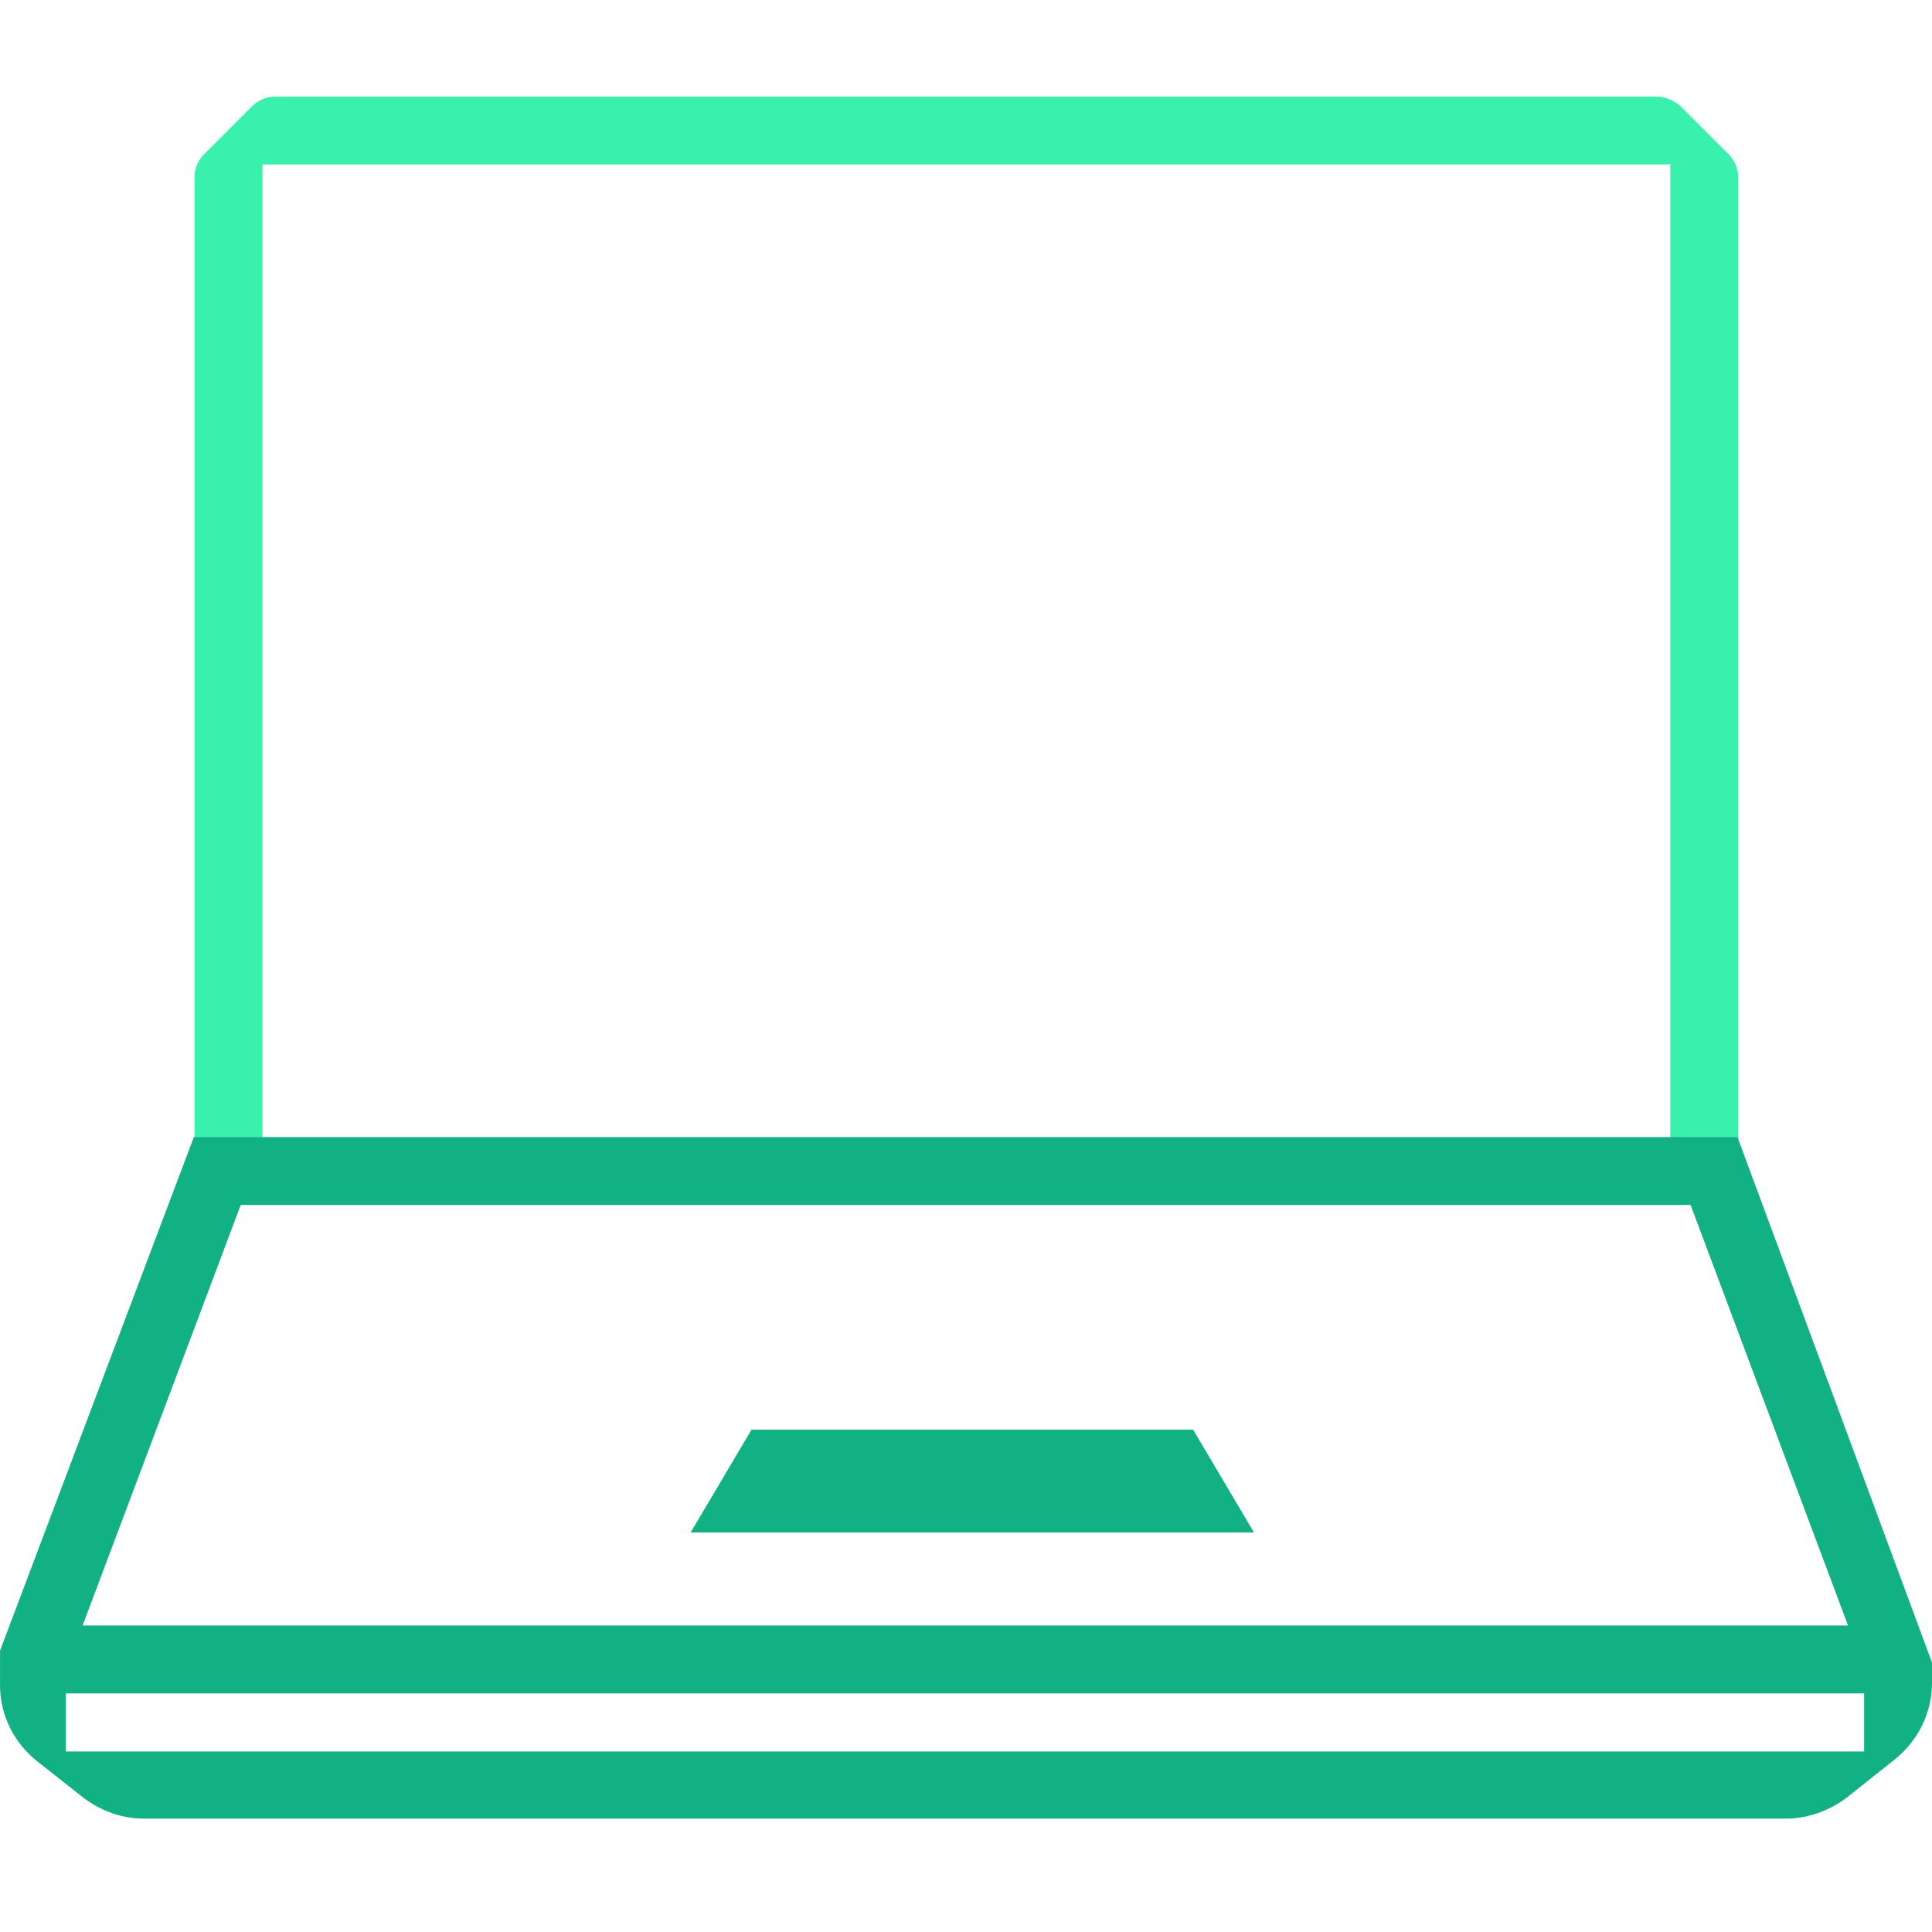 <?xml version="1.0" encoding="UTF-8"?> <svg xmlns="http://www.w3.org/2000/svg" width="60" height="60" viewBox="0 0 60 60" fill="none"><path d="M51.46 3H8.541C8.28 3 8.02 3.109 7.846 3.283L6.324 4.804C6.151 4.978 6.042 5.238 6.042 5.499V36.379H8.15V5.108H51.873V36.379H53.98V5.499C53.98 5.238 53.872 4.999 53.698 4.804L52.177 3.283C51.959 3.109 51.699 3 51.46 3Z" fill="#39F1AD"></path><path d="M37.052 44.398H23.34L21.449 47.592H38.943L37.052 44.398Z" fill="#12B183"></path><path d="M53.959 35.313H6.02L0.001 51.264V52.264C-0.021 53.22 0.414 54.111 1.153 54.697L2.587 55.828C3.13 56.24 3.782 56.479 4.477 56.479H55.458C56.132 56.479 56.806 56.24 57.349 55.828L58.827 54.654C59.565 54.067 60 53.198 60 52.264V51.633L53.959 35.313ZM7.476 37.421H52.503L57.392 50.482H2.565L7.476 37.421ZM2.043 54.393V52.59H57.892V54.393H2.043Z" fill="#12B183"></path></svg> 